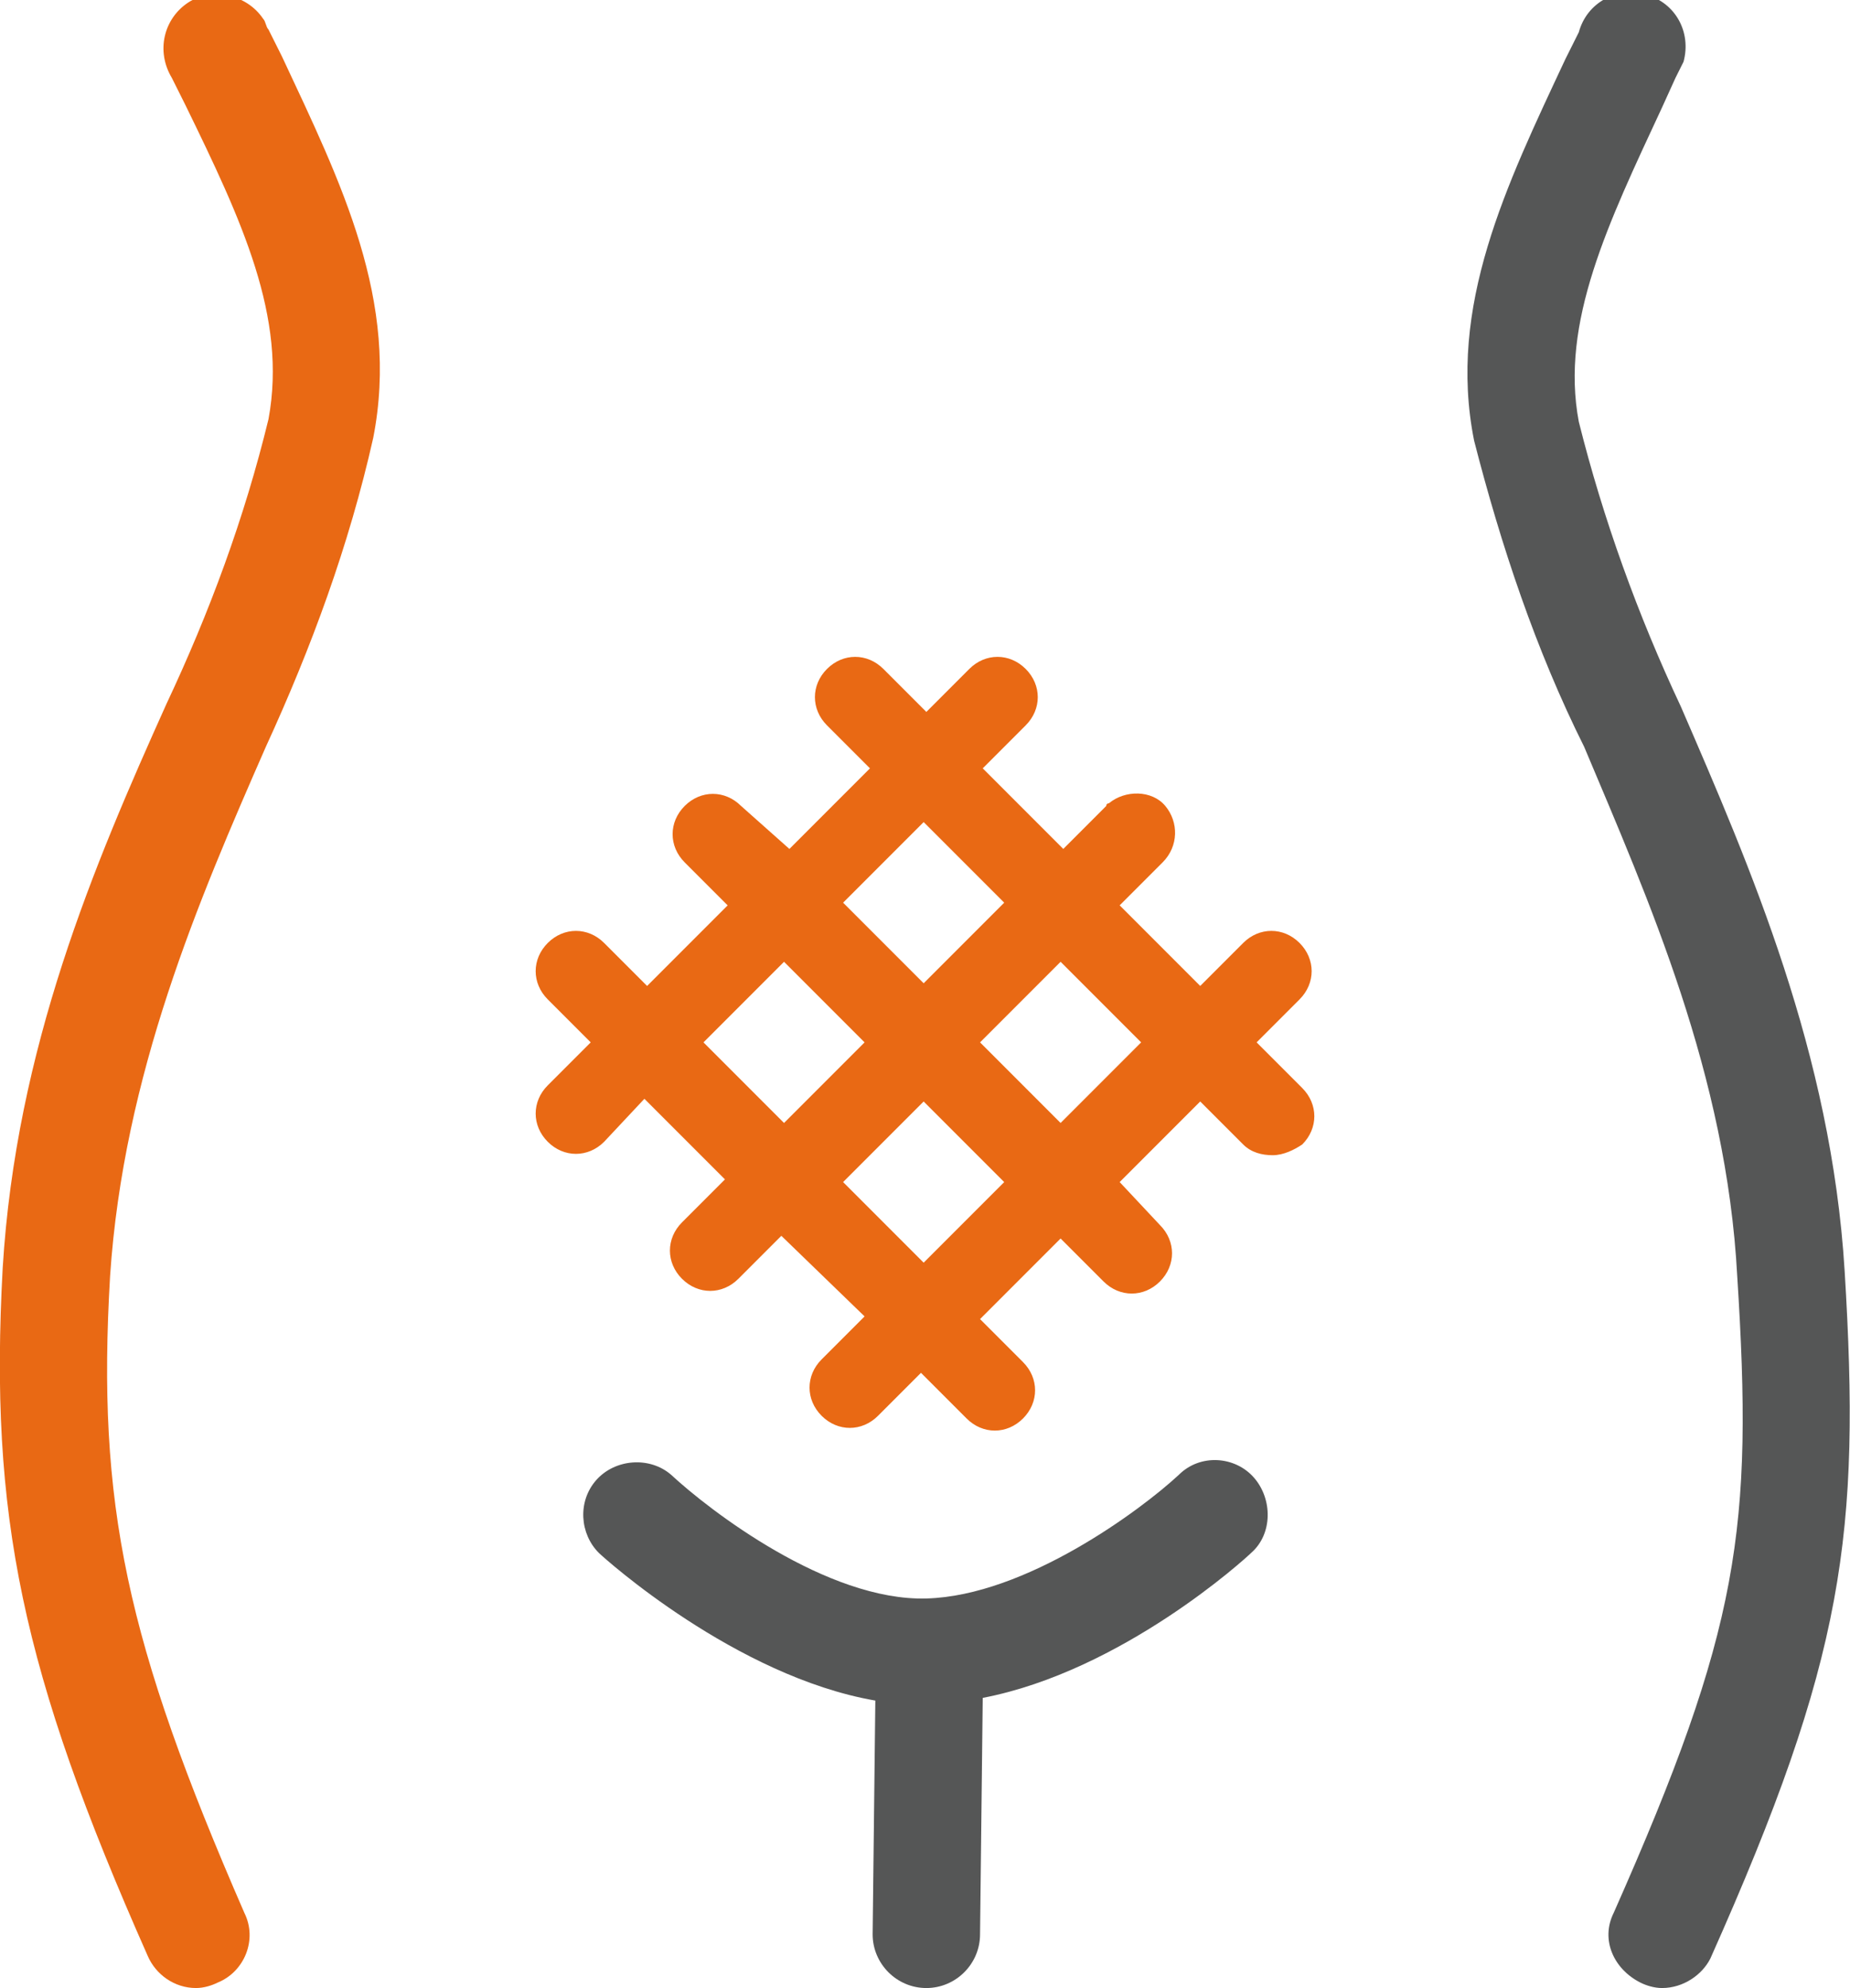 <?xml version="1.0" encoding="utf-8"?>
<!-- Generator: Adobe Illustrator 26.0.3, SVG Export Plug-In . SVG Version: 6.00 Build 0)  -->
<svg version="1.1" id="レイヤー_1" xmlns="http://www.w3.org/2000/svg" xmlns:xlink="http://www.w3.org/1999/xlink" x="0px"
	 y="0px" viewBox="0 0 68.9 74" style="enable-background:new 0 0 68.9 74;" xml:space="preserve">
<style type="text/css">
	.st0{fill:#E96914;}
	.st1{fill:#555656;}
</style>
<path class="st0" d="M7.3,74c-0.8,0-1.5-0.5-1.8-1.2C0.8,62.2-0.4,56.4,0.1,47.2c0.5-8.2,3.4-15,6.1-21c1.6-3.4,2.9-6.9,3.8-10.6
	c0.7-3.8-1-7.4-3.1-11.7l-0.5-1C5.8,1.9,6.1,0.7,7,0.1s2.2-0.3,2.8,0.6C9.9,0.8,9.9,1,10,1.1l0.5,1c2.2,4.7,4.4,9.1,3.4,14.2
	c-0.9,4-2.3,7.8-4,11.5C7.4,33.5,4.6,40,4.1,47.5c-0.5,8.5,0.6,13.6,5,23.7c0.5,1,0,2.2-1,2.6C7.9,73.9,7.6,74,7.3,74z"/>
<path class="st1" d="M61.9,74c-0.3,0-0.6-0.1-0.8-0.2c-1-0.5-1.5-1.6-1-2.6c4.7-10.6,5.2-14.3,4.6-23.7c-0.4-7.5-3.3-14-5.7-19.7
	c-1.8-3.6-3.1-7.5-4.1-11.4c-1-5,1.2-9.5,3.4-14.2l0.5-1c0.3-1.1,1.4-1.7,2.5-1.4c1.1,0.3,1.7,1.4,1.4,2.5c-0.1,0.2-0.2,0.4-0.3,0.6
	l-0.5,1.1c-2,4.3-3.8,8-3.1,11.7c0.9,3.6,2.2,7.2,3.8,10.6c2.6,6,5.6,12.9,6.1,21c0.6,9.8,0,14.4-5,25.6C63.4,73.5,62.7,74,61.9,74z
	"/>
<path class="st1" d="M46.7,55c-0.7-0.8-2-0.9-2.8-0.1c-1.4,1.3-5.7,4.5-9.4,4.6s-8.1-3.3-9.5-4.6c-0.8-0.7-2.1-0.6-2.8,0.2
	c-0.7,0.8-0.6,2,0.1,2.7c0.2,0.2,5.1,4.6,10.3,5.5L32.5,72c0,1.1,0.9,2,2,2l0,0c1.1,0,2-0.9,2-2l0.1-8.8c5.2-1,9.8-5.2,10-5.4
	C47.4,57.1,47.4,55.8,46.7,55z"/>
<path class="st0" d="M46.8,38.8l1.6-1.6c0.6-0.6,0.6-1.5,0-2.1s-1.5-0.6-2.1,0l0,0l-1.6,1.6l-3-3l1.6-1.6c0.6-0.6,0.6-1.5,0.1-2.1
	s-1.5-0.6-2.1-0.1c0,0-0.1,0-0.1,0.1l-1.6,1.6l-3-3l1.6-1.6c0.6-0.6,0.6-1.5,0-2.1c0,0,0,0,0,0c-0.6-0.6-1.5-0.6-2.1,0l-1.6,1.6
	l-1.6-1.6c-0.6-0.6-1.5-0.6-2.1,0c-0.6,0.6-0.6,1.5,0,2.1c0,0,0,0,0,0l1.6,1.6l-3,3L27.6,30c-0.6-0.6-1.5-0.6-2.1,0s-0.6,1.5,0,2.1
	l1.6,1.6l-3,3l-1.6-1.6c-0.6-0.6-1.5-0.6-2.1,0s-0.6,1.5,0,2.1l1.6,1.6l-1.6,1.6c-0.6,0.6-0.6,1.5,0,2.1c0,0,0,0,0,0
	c0.6,0.6,1.5,0.6,2.1,0l1.5-1.6l3,3l-1.6,1.6c-0.6,0.6-0.6,1.5,0,2.1c0.6,0.6,1.5,0.6,2.1,0l1.6-1.6l3.1,3l-1.6,1.6
	c-0.6,0.6-0.6,1.5,0,2.1c0,0,0,0,0,0c0.6,0.6,1.5,0.6,2.1,0l1.6-1.6l1.7,1.7c0.6,0.6,1.5,0.6,2.1,0c0.6-0.6,0.6-1.5,0-2.1l-1.6-1.6
	l3-3l1.6,1.6c0.6,0.6,1.5,0.6,2.1,0c0.6-0.6,0.6-1.5,0-2.1c0,0,0,0,0,0L41.7,44l3-3l1.6,1.6c0.3,0.3,0.7,0.4,1.1,0.4
	c0.4,0,0.8-0.2,1.1-0.4c0.6-0.6,0.6-1.5,0-2.1L46.8,38.8z M34.4,30.6l3,3l-3,3l-3-3L34.4,30.6z M26.2,38.8l3-3l3,3l-3,3L26.2,38.8z
	 M34.4,47l-3-3l3-3l3,3L34.4,47z M39.5,41.8l-3-3l3-3l3,3L39.5,41.8z"/>
</svg>
